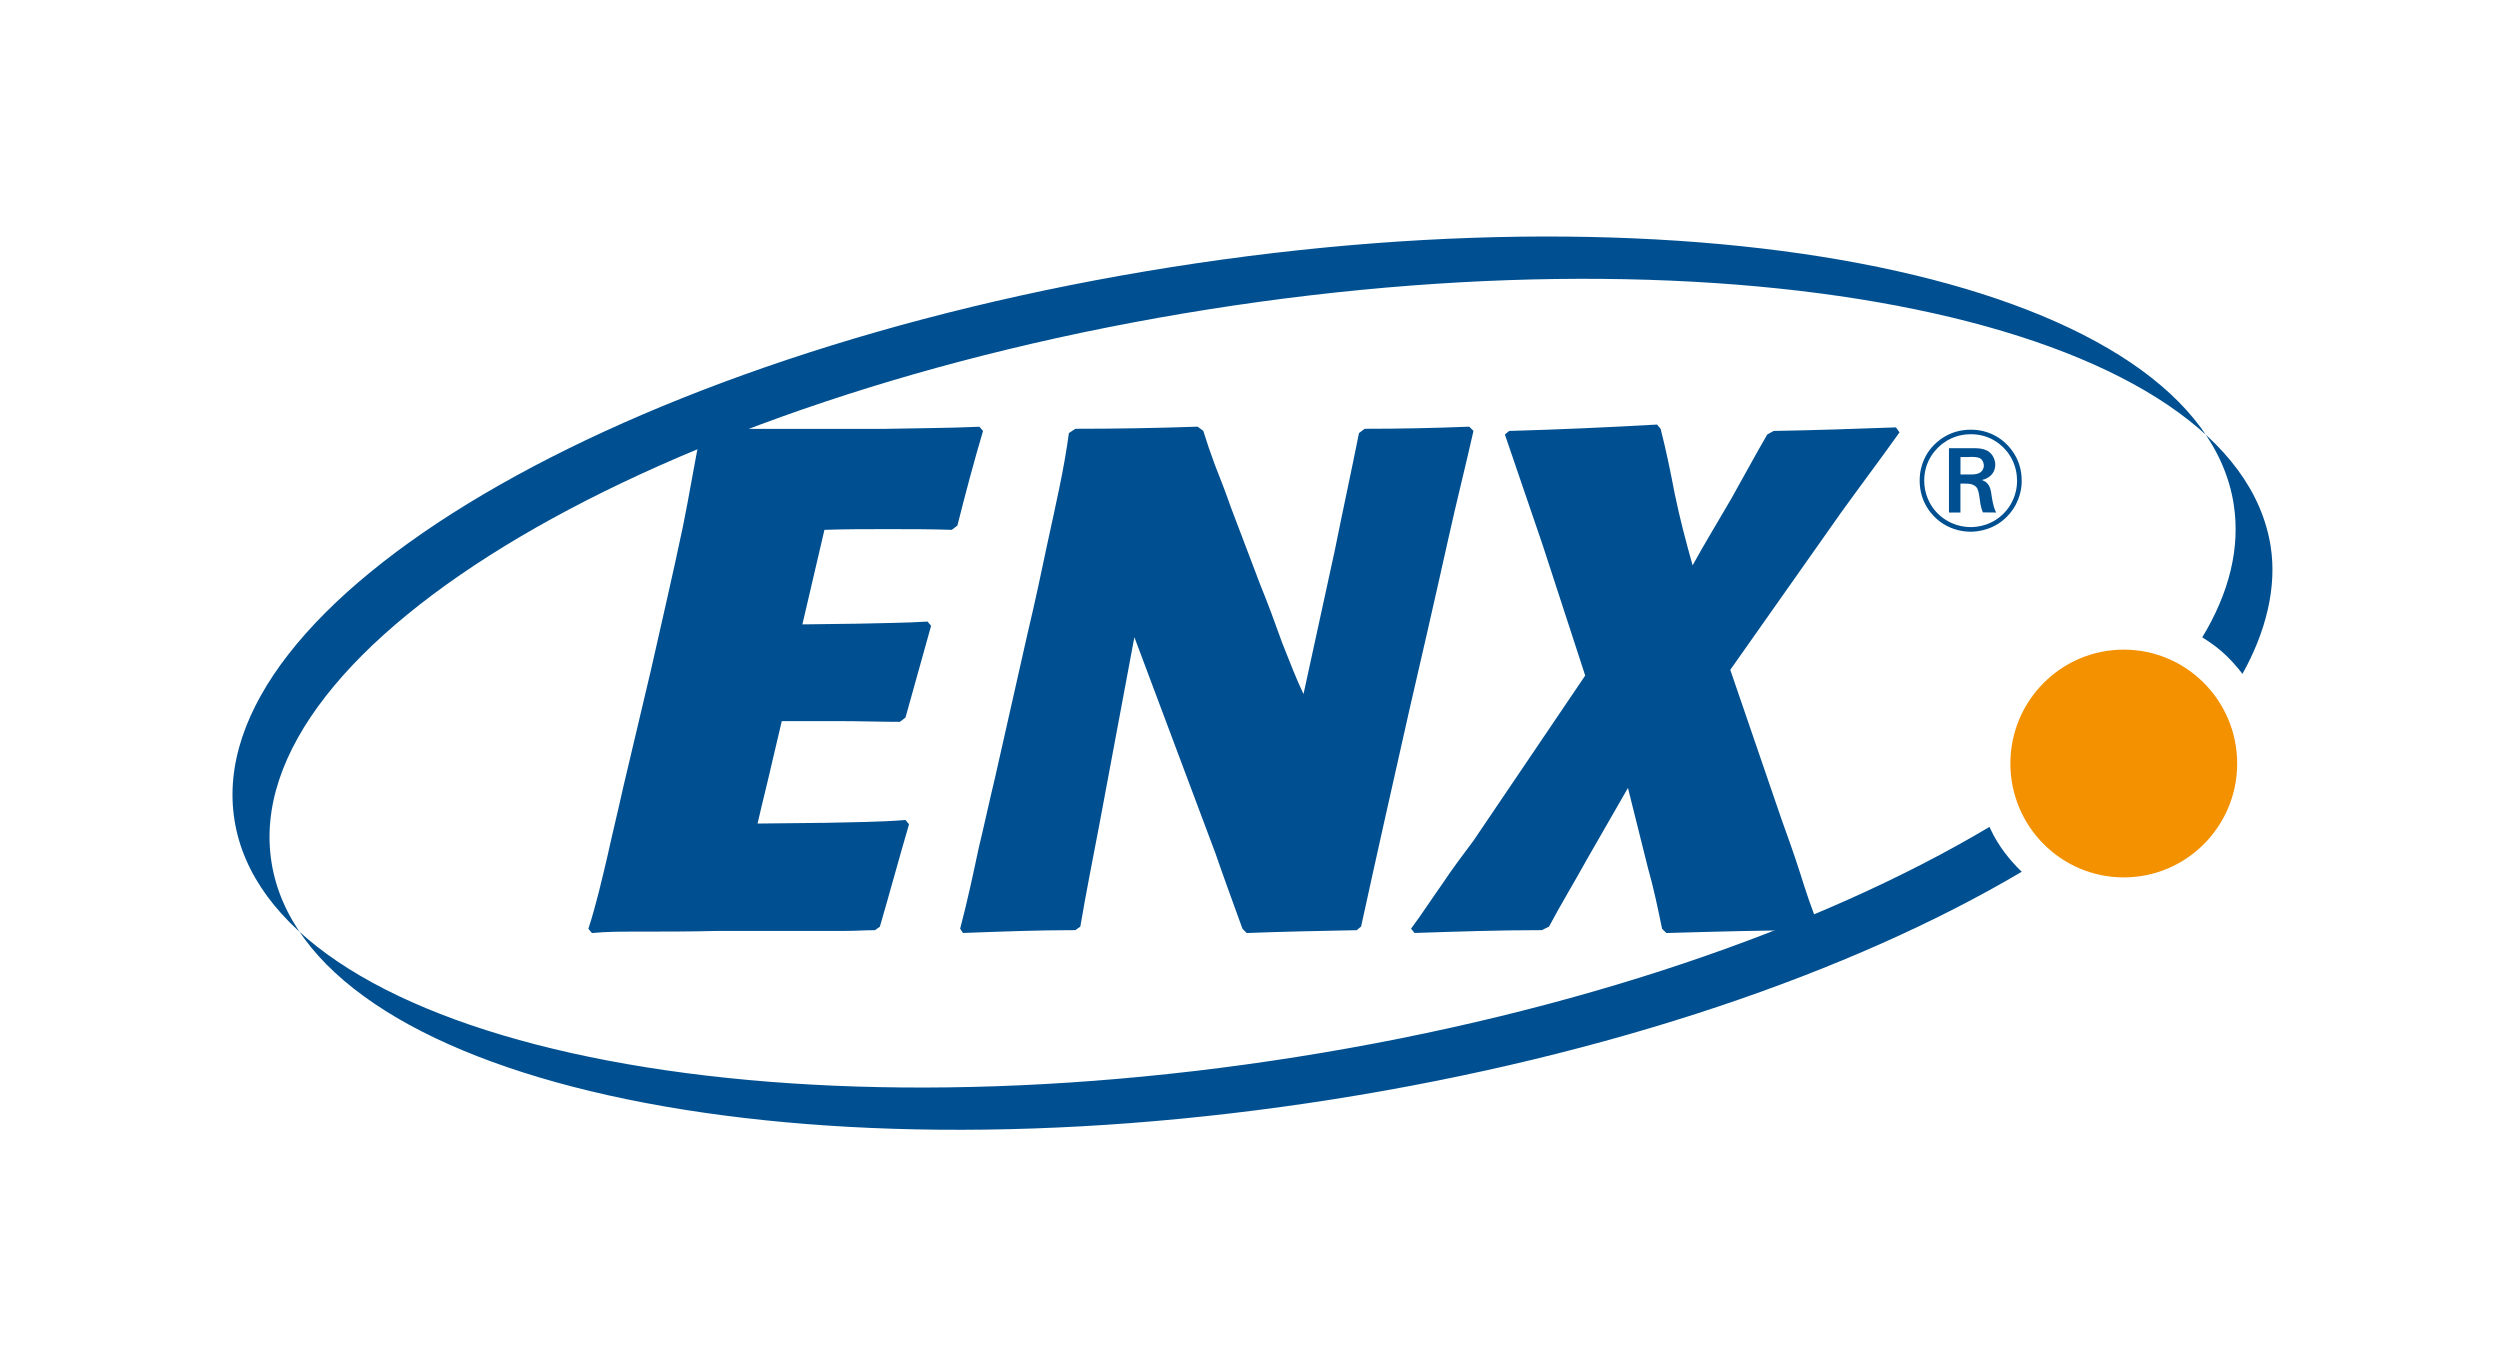 <?xml version="1.0" encoding="UTF-8"?>
<svg id="Ebene_1" data-name="Ebene 1" xmlns="http://www.w3.org/2000/svg" version="1.1" viewBox="0 0 555.59 303.31">
  <defs>
    <style>
      .cls-1 {
        fill: none;
      }

      .cls-1, .cls-2, .cls-3 {
        stroke-width: 0px;
      }

      .cls-2 {
        fill: #005091;
      }

      .cls-3 {
        fill: #f39100;
      }
    </style>
  </defs>
  <rect class="cls-1" x="0" y="0" width="555.59" height="303.31"/>
  <g id="ENX">
    <path class="cls-3" d="M446.78,169.68c0,13.97,11.28,25.31,25.2,25.31s25.2-11.34,25.2-25.31-11.29-25.31-25.2-25.31-25.2,11.33-25.2,25.31"/>
    <path class="cls-2" d="M435.69,105.46v-3.89h1.65c.26,0,.51-.03.73-.03.96,0,1.5.1,1.92.28.79.45.89,1.37.89,1.63,0,.41-.16.8-.22.89-.39.77-1.18,1.01-1.98,1.08-.29.03-.57.03-.85.03h-2.14ZM443.62,113.9c-.41-.77-.66-1.62-.96-3.37-.18-1.18-.25-2.58-1.34-3.41-.16-.12-.41-.25-.86-.45.51-.12.8-.25,1.02-.35,1.72-.83,1.94-2.36,1.94-3.06,0-1.11-.51-1.91-.77-2.23-1.17-1.53-3.15-1.43-4.87-1.43h-4.65v14.3h2.55v-6.43h.89c1.21.03,1.56.06,2.17.41.67.38.89.92,1.11,2.23.2,1.31.26,2.52.83,3.76l2.93.03ZM449.29,106.89c.03-2.48-.7-4.84-2.2-6.84-2.19-2.96-5.5-4.56-9.1-4.56-4.81,0-7.62,2.68-8.79,4.05-.92,1.11-2.58,3.5-2.58,7.26,0,5.04,2.94,7.9,4.4,9.04,1.97,1.5,4.42,2.33,6.94,2.33,1.59,0,5.63-.42,8.63-3.98,2.42-2.84,2.71-5.93,2.71-7.3ZM448.27,106.86c-.03,4.33-2.67,8.21-6.81,9.68-1.56.54-2.84.6-3.47.6-4.21,0-8.03-2.51-9.59-6.4-.51-1.24-.77-2.55-.77-3.92,0-4.68,2.87-7.35,4.23-8.34,2.45-1.82,5.03-1.98,6.12-1.98,4.65,0,7.25,2.77,8.28,4.14,1.85,2.52,2,5.1,2,6.21Z"/>
    <path class="cls-2" d="M194.44,206.72c-2.21,0-4.27.16-6.32.16h-28.44c-6.17.16-12.49.16-18.81.16-3,0-6.16,0-9.32.32l-.79-.95c1.74-5.37,3-10.9,4.27-16.28,1.1-5.06,2.37-10.11,3.47-15.17l6.17-26.08c2.37-10.58,4.9-21.33,7.11-31.92,1.42-6.95,2.52-13.9,3.95-20.86l1.42-.79h39.35c6.95-.16,14.22-.16,21.17-.47l.79.94c-2.05,6.96-3.95,14.07-5.69,21.02l-1.26.95c-4.59-.16-9.48-.16-14.22-.16s-9.32,0-14.07.16l-4.9,21.01,12.48-.16c5.21-.15,10.43-.15,15.33-.47l.79.95-5.69,20.39-1.26.95c-4.11,0-8.69-.16-13.11-.16h-13.12l-1.9,8.06c-1.1,4.9-2.37,9.8-3.48,14.7l15.01-.16c5.85-.15,12.01-.15,17.86-.63l.79.95c-2.22,7.59-4.27,15.17-6.48,22.76l-1.11.79Z"/>
    <path class="cls-2" d="M301.57,206.72c-8.22.16-16.43.32-24.5.63l-.95-.95c-2.05-5.69-4.1-11.22-6-16.75l-18.02-48.05-7.74,41.41c-1.43,7.59-3,15.33-4.27,22.91l-1.11.79c-8.38,0-16.59.32-24.97.63l-.63-.95c1.58-6,2.84-11.85,4.11-17.86,1.26-5.21,2.37-10.43,3.63-15.65l7.27-32.23c1.58-6.64,3-13.27,4.42-20.07,1.74-8.06,3.63-16.12,4.74-24.34l1.43-.95c9.01,0,18.18-.16,27.18-.47l1.26.94c.79,2.53,1.58,4.9,2.53,7.43,1.26,3.16,2.53,6.48,3.63,9.64l6.48,17.07c1.74,4.27,3.31,8.54,4.89,12.96,1.58,3.95,3,7.74,4.74,11.38l6.95-31.92c1.74-8.69,3.64-17.38,5.38-26.08l1.26-.95c7.75,0,15.49-.16,23.24-.47l.94.94c-1.73,7.75-3.79,15.81-5.53,23.71-1.58,7.11-3.16,14.07-4.74,21.02l-3.96,17.22c-3.63,16.11-7.26,32.23-10.74,48.19l-.95.79Z"/>
    <path class="cls-2" d="M403.5,206.72c-11.06,0-22.12.32-33.18.63l-.95-.95c-.94-4.58-1.89-9.16-3.16-13.59l-4.42-17.7-9.17,15.96c-2.69,4.9-5.69,9.8-8.37,14.85l-1.59.79c-9.48,0-18.96.32-28.29.63l-.79-.95c2.37-3.16,4.59-6.64,6.95-9.95,2.21-3.32,4.58-6.49,6.95-9.64l24.81-36.67-9.48-29.08c-2.84-8.22-5.53-16.28-8.37-24.49l.95-.79c10.91-.31,21.81-.79,32.87-1.42l.79.95c1.26,4.9,2.21,9.64,3.16,14.54,1.1,5.37,2.53,10.75,3.95,15.8,2.68-4.9,5.69-9.79,8.53-14.7,2.68-4.74,5.21-9.48,8.06-14.38l1.42-.79c9.01-.15,18.17-.47,27.18-.79l.79,1.11c-4.27,6-8.69,11.85-13.12,18.01l-24.49,34.76,11.38,33.19c1.42,3.95,2.84,7.9,4.1,11.85,1.26,3.95,2.53,8.06,4.28,12.01l-.8.79Z"/>
    <path class="cls-2" d="M498.35,149.77c5.19-9.28,7.71-19.27,6.27-28.37-7.66-48.47-113.32-72.04-236.02-52.65-122.68,19.4-215.93,74.42-208.26,122.89,7.66,48.48,113.33,72.05,236.02,52.65,61.46-9.71,115.26-28.26,152.95-50.56,0,0-1.69-1.47-3.87-4.36s-3.3-5.61-3.3-5.61c-37.72,22.48-92.16,41.37-154.01,51.14-122.68,19.4-228.35-4.18-236.02-52.65-7.66-48.48,85.58-103.5,208.27-122.9,122.69-19.39,228.36,4.18,236.02,52.65,1.53,9.71-.98,19.74-6.98,29.64,0,0,2.99,1.78,5.27,4,2.58,2.51,3.65,4.15,3.66,4.13Z"/>
  </g>
</svg>